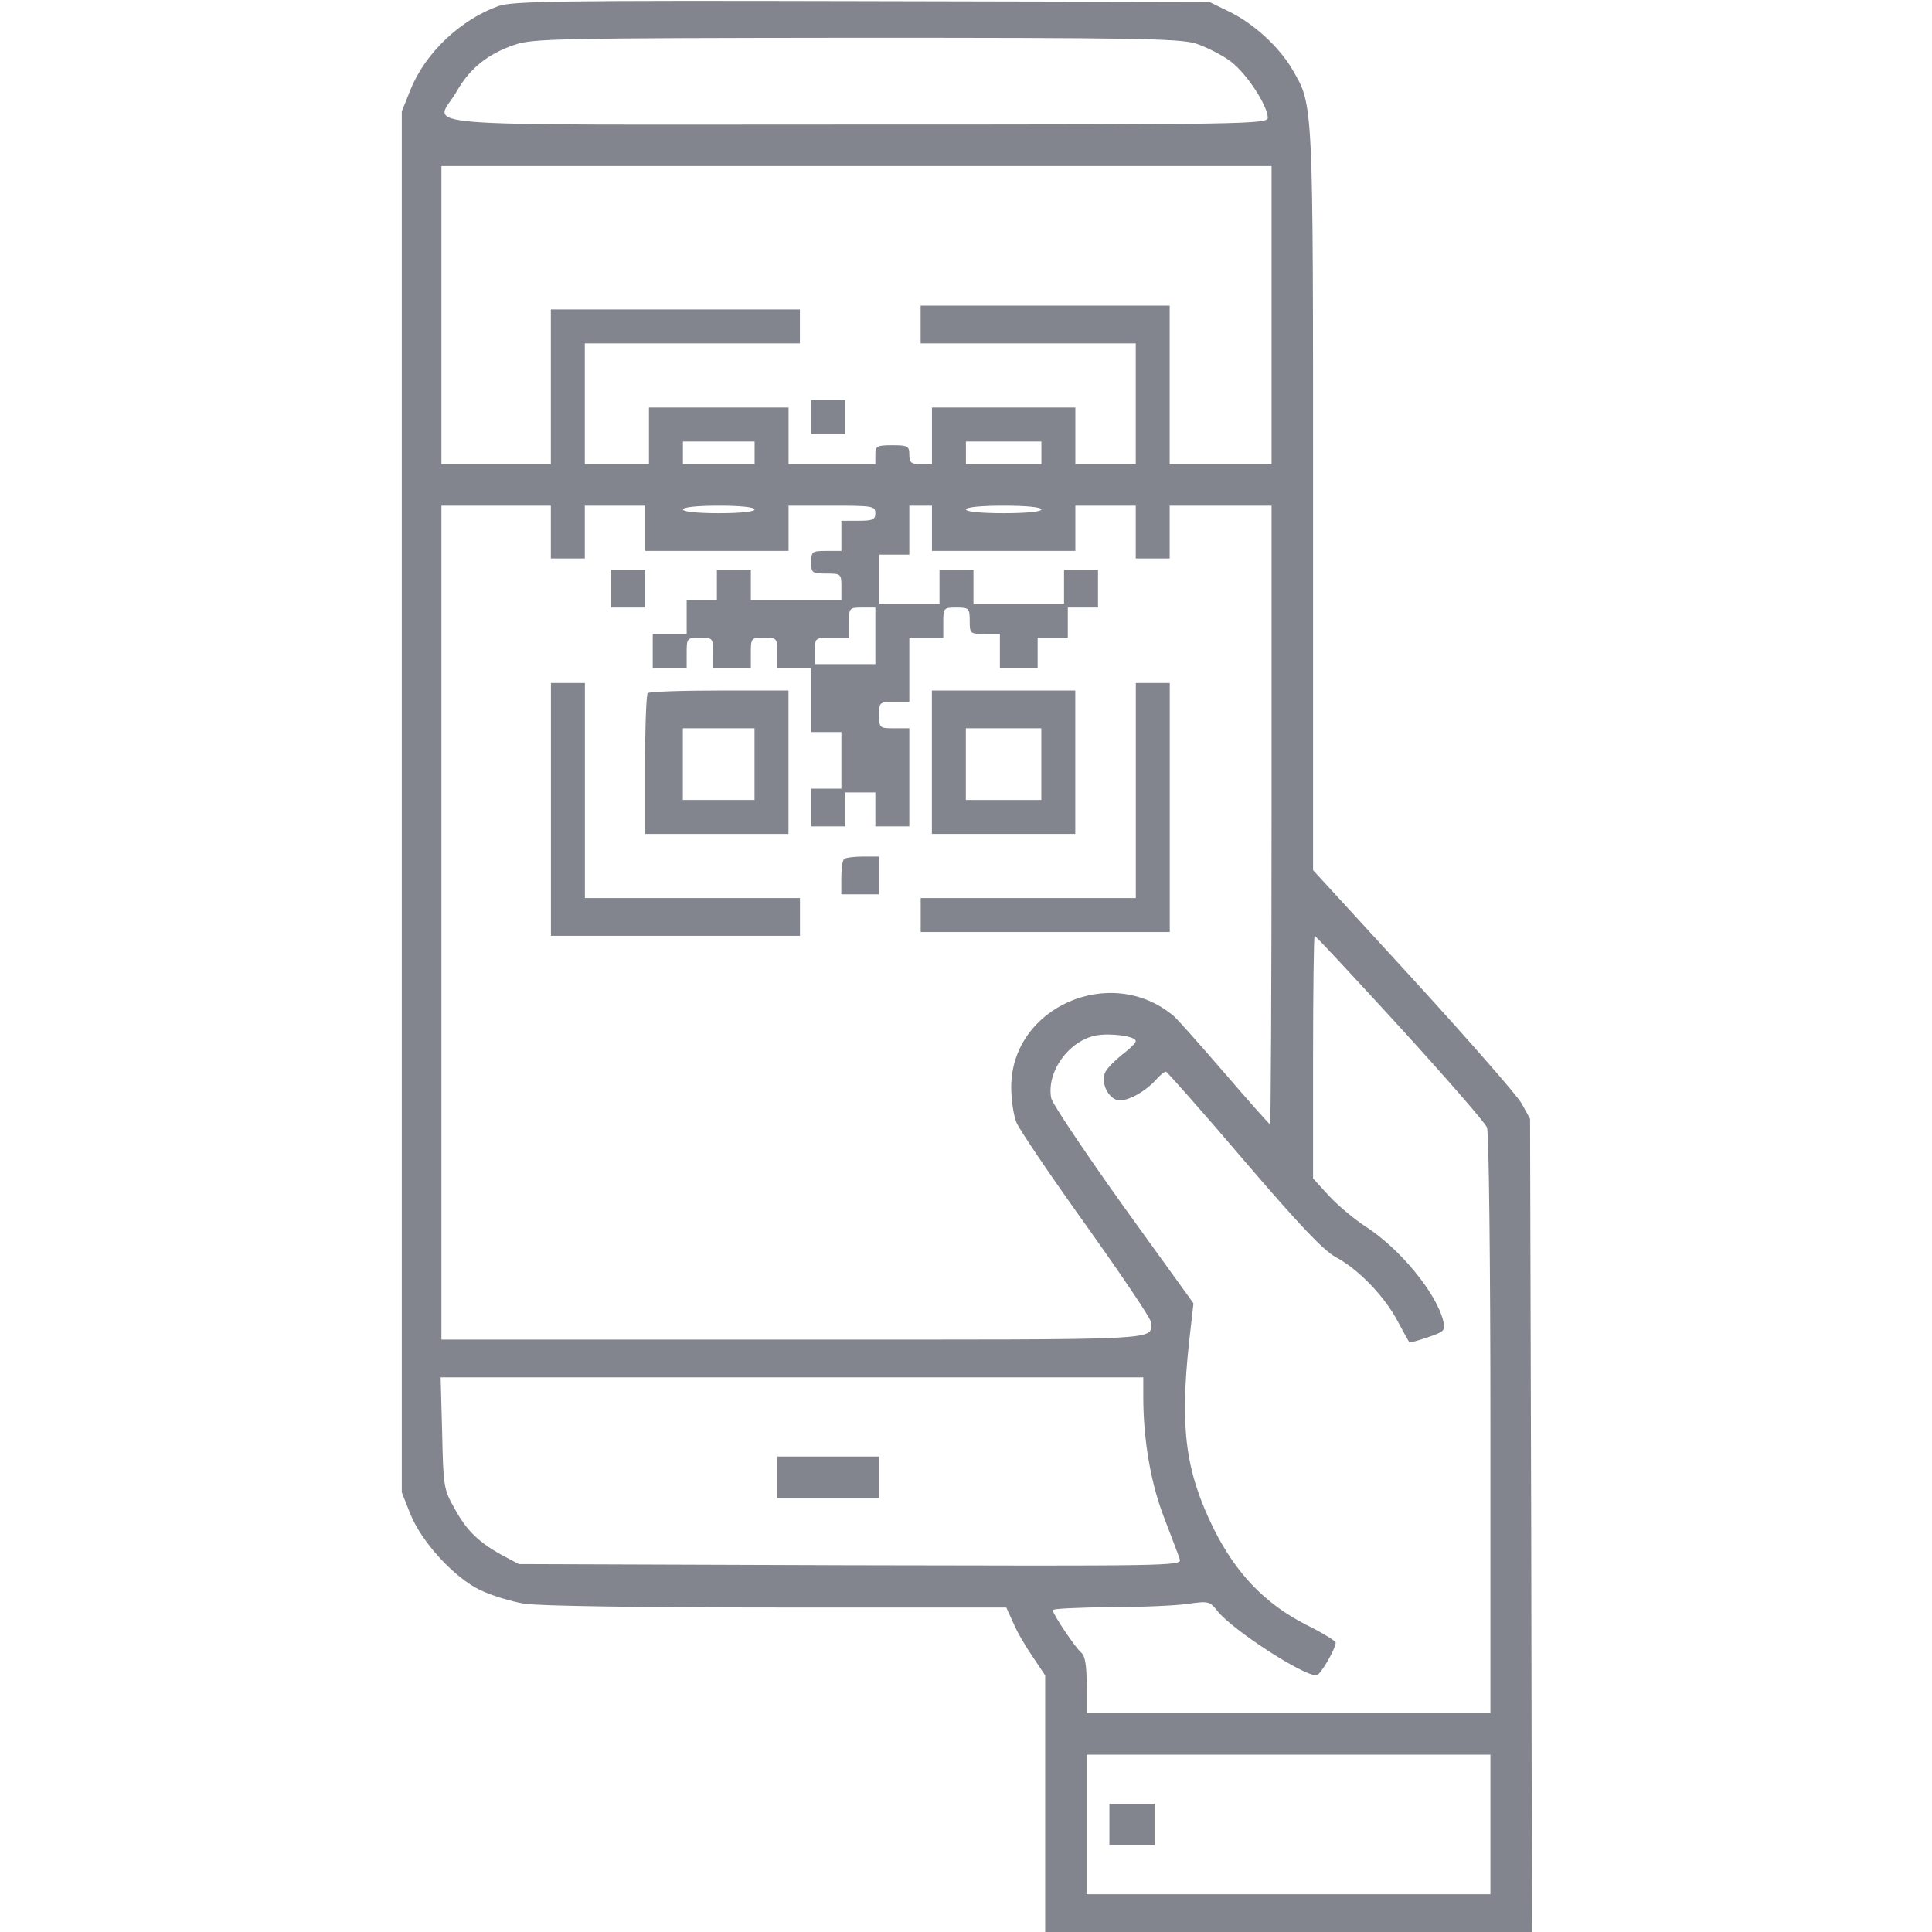 <svg width="50" height="50" viewBox="0 0 50 50" fill="none" xmlns="http://www.w3.org/2000/svg">
<path d="M12.898 0.156C11.922 0.508 11.004 1.367 10.623 2.324L10.398 2.881V20.752V38.623L10.623 39.19C10.916 39.912 11.756 40.83 12.43 41.152C12.713 41.289 13.221 41.445 13.572 41.504C13.953 41.562 16.551 41.602 20.125 41.602H26.043L26.229 42.012C26.326 42.246 26.561 42.637 26.736 42.891L27.049 43.359V46.68V50H33.348H39.647L39.627 39.473L39.598 28.955L39.383 28.564C39.266 28.35 37.996 26.904 36.57 25.342L33.982 22.52V12.94C33.982 2.539 33.992 2.734 33.445 1.797C33.113 1.221 32.449 0.615 31.834 0.312L31.297 0.049L22.312 0.029C14.393 0.01 13.279 0.029 12.898 0.156ZM30.936 1.123C31.209 1.211 31.619 1.416 31.854 1.592C32.273 1.914 32.801 2.725 32.81 3.047C32.81 3.213 32.244 3.223 22.166 3.223C10.096 3.223 11.268 3.32 11.815 2.373C12.156 1.768 12.625 1.396 13.309 1.162C13.777 0.996 14.402 0.986 22.127 0.977C29.295 0.977 30.496 0.996 30.936 1.123ZM32.908 8.154V12.012H31.59H30.271V9.961V7.91H27.049H23.826V8.398V8.887H26.609H29.393V10.449V12.012H28.611H27.83V11.279V10.547H25.975H24.119V11.279V12.012H23.826C23.582 12.012 23.533 11.973 23.533 11.768C23.533 11.543 23.494 11.523 23.094 11.523C22.693 11.523 22.654 11.543 22.654 11.768V12.012H21.531H20.408V11.279V10.547H18.602H16.795V11.279V12.012H15.965H15.135V10.449V8.887H17.918H20.701V8.447V8.008H17.479H14.256V10.01V12.012H12.84H11.424V8.154V4.297H22.166H32.908V8.154ZM19.529 11.719V12.012H18.602H17.674V11.719V11.426H18.602H19.529V11.719ZM26.951 11.719V12.012H25.975H24.998V11.719V11.426H25.975H26.951V11.719ZM14.256 13.77V14.453H14.695H15.135V13.77V13.086H15.916H16.697V13.672V14.258H18.553H20.408V13.672V13.086H21.531C22.586 13.086 22.654 13.096 22.654 13.281C22.654 13.447 22.586 13.477 22.215 13.477H21.775V13.867V14.258H21.385C21.014 14.258 20.994 14.277 20.994 14.551C20.994 14.824 21.014 14.844 21.385 14.844C21.766 14.844 21.775 14.854 21.775 15.185V15.527H20.604H19.432V15.137V14.746H18.992H18.553V15.137V15.527H18.162H17.771V15.967V16.406H17.332H16.893V16.846V17.285H17.332H17.771V16.895C17.771 16.514 17.781 16.504 18.113 16.504C18.445 16.504 18.455 16.514 18.455 16.895V17.285H18.943H19.432V16.895C19.432 16.514 19.441 16.504 19.773 16.504C20.105 16.504 20.115 16.514 20.115 16.895V17.285H20.555H20.994V18.115V18.945H21.385H21.775V19.678V20.41H21.385H20.994V20.898V21.387H21.434H21.873V20.947V20.508H22.264H22.654V20.947V21.387H23.094H23.533V20.117V18.848H23.143C22.762 18.848 22.752 18.838 22.752 18.506C22.752 18.174 22.762 18.164 23.143 18.164H23.533V17.334V16.504H23.973H24.412V16.113C24.412 15.732 24.422 15.723 24.754 15.723C25.076 15.723 25.096 15.742 25.096 16.064C25.096 16.396 25.105 16.406 25.486 16.406H25.877V16.846V17.285H26.365H26.854V16.895V16.504H27.244H27.635V16.113V15.723H28.025H28.416V15.234V14.746H27.977H27.537V15.185V15.625H26.365H25.193V15.185V14.746H24.754H24.314V15.185V15.625H23.533H22.752V14.99V14.355H23.143H23.533V13.721V13.086H23.826H24.119V13.672V14.258H25.975H27.83V13.672V13.086H28.611H29.393V13.77V14.453H29.832H30.271V13.77V13.086H31.59H32.908V21.094C32.908 25.498 32.889 29.102 32.869 29.102C32.859 29.102 32.312 28.496 31.678 27.754C31.043 27.021 30.457 26.357 30.369 26.289C28.748 24.932 26.17 26.064 26.17 28.135C26.17 28.457 26.229 28.867 26.307 29.053C26.385 29.238 27.195 30.439 28.113 31.719C29.031 33.008 29.783 34.121 29.783 34.209C29.783 34.697 30.369 34.668 20.545 34.668H11.424V23.877V13.086H12.84H14.256V13.77ZM19.529 13.184C19.529 13.242 19.158 13.281 18.602 13.281C18.045 13.281 17.674 13.242 17.674 13.184C17.674 13.125 18.045 13.086 18.602 13.086C19.158 13.086 19.529 13.125 19.529 13.184ZM26.951 13.184C26.951 13.242 26.561 13.281 25.975 13.281C25.389 13.281 24.998 13.242 24.998 13.184C24.998 13.125 25.389 13.086 25.975 13.086C26.561 13.086 26.951 13.125 26.951 13.184ZM22.654 16.455V17.188H21.873H21.092V16.846C21.092 16.504 21.092 16.504 21.531 16.504H21.971V16.113C21.971 15.732 21.98 15.723 22.312 15.723H22.654V16.455ZM36.228 26.582C37.42 27.891 38.435 29.053 38.484 29.18C38.533 29.307 38.572 32.744 38.572 36.875V44.336H33.348H28.123V43.613C28.123 43.105 28.084 42.861 27.986 42.773C27.83 42.647 27.244 41.768 27.244 41.67C27.244 41.631 27.918 41.602 28.738 41.592C29.549 41.592 30.467 41.553 30.76 41.504C31.277 41.435 31.307 41.435 31.521 41.709C31.922 42.197 33.709 43.359 34.07 43.359C34.168 43.359 34.568 42.666 34.568 42.51C34.568 42.471 34.227 42.256 33.807 42.051C32.723 41.494 31.99 40.723 31.404 39.551C30.682 38.076 30.535 36.973 30.77 34.766L30.887 33.73L29.07 31.211C28.074 29.814 27.234 28.564 27.205 28.418C27.078 27.744 27.654 26.934 28.367 26.797C28.748 26.729 29.393 26.816 29.393 26.943C29.393 26.992 29.236 27.148 29.051 27.285C28.865 27.432 28.67 27.627 28.611 27.734C28.484 27.979 28.641 28.379 28.904 28.467C29.119 28.535 29.617 28.281 29.93 27.93C30.027 27.822 30.135 27.734 30.174 27.734C30.203 27.734 31.111 28.76 32.185 30.02C33.621 31.699 34.246 32.353 34.559 32.529C35.154 32.842 35.828 33.545 36.17 34.19C36.326 34.482 36.463 34.727 36.473 34.736C36.482 34.756 36.697 34.697 36.951 34.609C37.381 34.463 37.41 34.434 37.352 34.19C37.176 33.467 36.238 32.324 35.35 31.748C35.047 31.553 34.617 31.191 34.393 30.947L33.982 30.498V27.354C33.982 25.635 34.002 24.219 34.022 24.219C34.051 24.219 35.037 25.283 36.228 26.582ZM29.588 36.152C29.588 37.266 29.783 38.398 30.135 39.297C30.32 39.785 30.506 40.264 30.535 40.361C30.584 40.527 30.193 40.527 22.01 40.508L13.426 40.478L13.025 40.264C12.41 39.932 12.078 39.619 11.766 39.043C11.482 38.545 11.473 38.467 11.443 37.08L11.404 35.645H20.496H29.588V36.152ZM38.572 47.217V49.023H33.348H28.123V47.217V45.41H33.348H38.572V47.217Z" fill="#82858D"/>
<path d="M20.992 10.791V11.23H21.432H21.871V10.791V10.352H21.432H20.992V10.791Z" fill="#82858D"/>
<path d="M15.82 15.234V15.723H16.26H16.699V15.234V14.746H16.26H15.82V15.234Z" fill="#82858D"/>
<path d="M14.258 20.947V24.219H17.48H20.703V23.73V23.242H17.92H15.137V20.459V17.676H14.697H14.258V20.947Z" fill="#82858D"/>
<path d="M29.395 20.459V23.242H26.611H23.828V23.682V24.121H27.051H30.273V20.898V17.676H29.834H29.395V20.459Z" fill="#82858D"/>
<path d="M16.764 17.939C16.725 17.969 16.695 18.809 16.695 19.795V21.582H18.551H20.406V19.727V17.871H18.619C17.633 17.871 16.793 17.9 16.764 17.939ZM19.527 19.775V20.703H18.6H17.672V19.775V18.848H18.6H19.527V19.775Z" fill="#82858D"/>
<path d="M24.117 19.727V21.582H25.973H27.828V19.727V17.871H25.973H24.117V19.727ZM26.949 19.775V20.703H25.973H24.996V19.775V18.848H25.973H26.949V19.775Z" fill="#82858D"/>
<path d="M21.842 22.236C21.803 22.266 21.773 22.49 21.773 22.725V23.145H22.262H22.75V22.656V22.168H22.33C22.096 22.168 21.871 22.197 21.842 22.236Z" fill="#82858D"/>
<path d="M20.117 38.232V38.77H21.436H22.754V38.232V37.695H21.436H20.117V38.232Z" fill="#82858D"/>
<path d="M28.711 47.217V47.754H29.297H29.883V47.217V46.68H29.297H28.711V47.217Z" fill="#82858D"/>
</svg>
